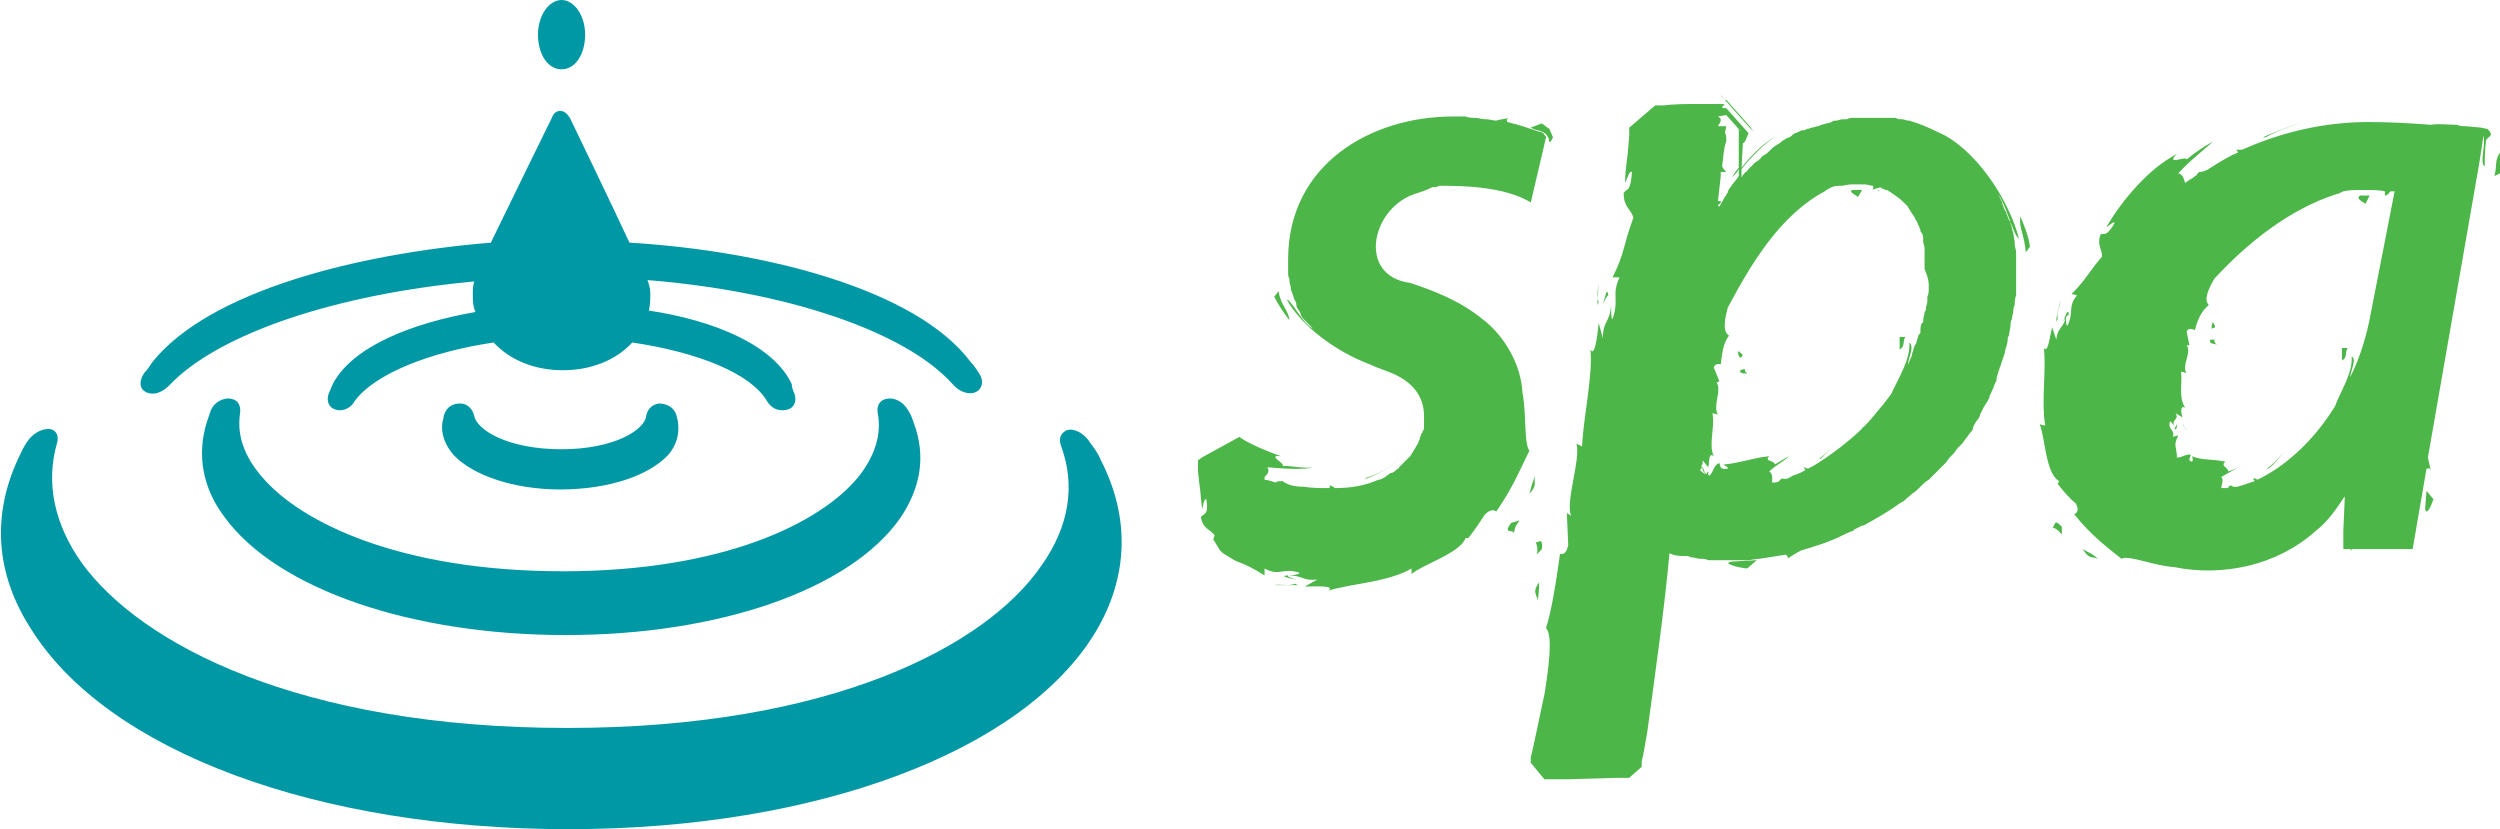 <?xml version="1.0" encoding="utf-8"?>
<!-- Generator: Adobe Illustrator 22.1.0, SVG Export Plug-In . SVG Version: 6.00 Build 0)  -->
<svg version="1.1" id="Layer_1" xmlns="http://www.w3.org/2000/svg" xmlns:xlink="http://www.w3.org/1999/xlink" x="0px" y="0px"
	 viewBox="0 0 180.3 59.8" style="enable-background:new 0 0 180.3 59.8;" xml:space="preserve">
<style type="text/css">
	.st0{fill:#4CB748;}
	.st1{fill:#0098A5;}
</style>
<g>
	<path class="st0" d="M93.5,41.8c-0.3-0.1-0.7-0.2-0.6-0.3C92.5,41.5,92.4,41.6,93.5,41.8z M92.2,21l-0.3,0.4
		c0.3,0.6,0.7,1.2,1.1,1.7C92.9,22.3,92.4,22.1,92.2,21z M109,37.7c-0.7,0.9,0.2,0.4,0.2,0.8C109.2,37.5,110.2,37.4,109,37.7z
		 M91.9,42.2l1.7,0l-0.2-0.1C92.9,42.3,92.3,42.1,91.9,42.2z M110.7,34.3c-0.2,0.6-0.3,0.9-0.4,1.3C110.9,35,110.6,34.8,110.7,34.3z
		 M111.6,9.2l-0.4-0.3l-0.8,0.3c0.4,0.3,1,0.1,1.3,0.8c0,0.3,0.1,0.3,0.2,0.1l0.1-0.2C111.5,8.7,111.8,9.5,111.6,9.2z M92.9,41.5
		l0.2,0L92.9,41.5L92.9,41.5z M101,32.9c-0.6,0.8-1.6,1.3-2.6,1.6l0.2,0C99.6,34.1,100.5,33.6,101,32.9z M111.3,9.6
		c-0.1,0-0.1-0.1-0.2-0.1c0,0,0,0-0.1,0c-0.6-0.2-1.4-0.5-2.3-0.7c0-0.1-0.1-0.2,0.1-0.3c-0.3,0.1-0.6,0.1-0.9,0.2
		c-0.2,0-0.5-0.1-0.7-0.1c0,0-0.1,0-0.1,0c-0.2,0-0.5-0.1-0.7-0.1h0c-0.2,0-0.5,0-0.7-0.1c-0.1,0-0.1,0-0.2,0c-0.2,0-0.5,0-0.7,0
		c-6,0-11.9,3.5-11.9,10.3c0,0.2,0,0.5,0,0.7c0,0.1,0,0.1,0,0.2c0,0.2,0,0.4,0.1,0.5c0,0.1,0,0.1,0,0.2c0,0.2,0.1,0.3,0.1,0.5
		c0,0,0,0.1,0,0.1c0.1,0.2,0.1,0.3,0.2,0.5c0,0,0,0.1,0,0.1c0.1,0.2,0.2,0.3,0.2,0.5c0,0,0,0.1,0,0.1c0.1,0.2,0.2,0.3,0.3,0.5
		c0,0,0,0,0,0.1c0.1,0.2,0.2,0.3,0.4,0.5c0,0,0,0,0,0c0.2,0.2,0.3,0.3,0.5,0.5h0c-0.8-0.4-1.5-2-1.9-2.1c1.1,2,3.7,3.8,5.8,4.6h0
		c0.2,0.1,0.5,0.2,0.7,0.3c0.3,0.1,0.5,0.2,0.8,0.3c1.9,0.7,2.6,1.9,2.6,3.2c0,0.2,0,0.4,0,0.6c0,0.1,0,0.1,0,0.2
		c0,0.1,0,0.2-0.1,0.3c0,0.1-0.1,0.2-0.1,0.2c0,0.1-0.1,0.2-0.1,0.3c0,0.1-0.1,0.2-0.1,0.3c0,0.1-0.1,0.1-0.1,0.2
		c-0.1,0.1-0.1,0.2-0.2,0.3c0,0.1-0.1,0.1-0.1,0.2c-0.1,0.1-0.1,0.2-0.2,0.3c0,0-0.1,0.1-0.1,0.1c-0.1,0.1-0.2,0.2-0.3,0.3
		c0,0-0.1,0.1-0.1,0.1c-0.1,0.1-0.2,0.2-0.3,0.3c0,0,0,0.1-0.1,0.1c-0.1,0.1-0.2,0.2-0.4,0.3c0,0,0,0-0.1,0
		c-0.1,0.1-0.3,0.2-0.4,0.3c0,0,0,0,0,0c-0.2,0.1-0.3,0.2-0.5,0.2c0,0,0,0,0,0c-0.9,0.4-1.9,0.6-3.1,0.6h0c-0.2-0.1-0.3-0.2-0.4-0.2
		c0,0.1,0,0.1,0,0.2c-0.7,0-1.3,0-1.9-0.1h0c0,0,0,0,0,0c-0.6,0-1.1-0.1-1.5-0.4c-0.3,0-0.4,0-0.5,0.1l0,0c-0.3-0.1-0.6-0.2-0.8-0.2
		v-0.1l0-0.1c0.2-0.2,0.4-0.4,0.2-0.7c1.2,0.1,2.6,0.2,3.3,0c-0.8,0.1-1.4-0.1-2.2-0.1c0.2-0.2-1.2-0.8-0.1-0.7
		c-0.1,0-0.2-0.1-0.3-0.1c0.3-0.2,0.2-0.1,0,0c-0.8-0.3-1.8-0.7-2.6-1.2l-0.1-0.1h0l0,0l0,0c-6,3.3-1.7,0.9-3,1.7l0,0l0,0l0,0.1
		l0,0.2l0,0.5l0.1,0.9c0.1,0.6,0.1,1.2,0.2,1.8c0.1-0.3,0.1-0.7,0.3-0.7c0.2,1.2-0.2,1-0.4,1.3c0.2,0.9,0.6,0.8,1,1.3l-0.1,0.3l0,0
		c0.9,1.5,0.3,0.4,0.5,0.8l0,0l0,0l0,0l0,0l0,0l0.1,0.1l0.1,0.1l0.5,0.3c0.3,0.2,0.5,0.3,0.8,0.4c0.5,0.2,0.9,0.4,1.7,0.9l0-0.5
		c1.1,0.6,1.3-0.1,2.5,0.3c0.1,0.1-0.4,0.2-0.8,0.2c1.1,0,1,0.4,2.1,0.3l-0.9,0.5c0.9,0,2.2-0.1,1.7,0.3c1.5-0.5,4.3-0.6,6-1.6v0.4
		c0.8-0.7,3.5-1.5,3.9-2.6l0.2,0c0.4-0.5,0.8-1.1,1.2-1.7c0.6-0.6,0.9-0.1,0.8-0.2c1.2-1.7,1.8-3.2,2.4-4.4
		c-0.4-0.5-0.2-2.6-0.5-4.2c-0.1-2-1.3-4.1-2.9-5.3c-1.6-1.3-3.4-2-5.2-2.6c-3.9-0.5-2.8-5.6,0.6-6.5c0.3-0.1,0.6-0.2,1-0.4
		c0.2,0,0.3,0,0.5-0.1c0.2,0,0.3,0,0.5,0c2.7,0,4.8,0.4,6.1,1.2l1.1-4.7C111.5,9.8,111.4,9.8,111.3,9.6
		C111.3,9.7,111.3,9.6,111.3,9.6z M108.4,8.8c-0.1,0-0.1,0-0.2,0h0C108.2,8.8,108.2,8.8,108.4,8.8C108.3,8.8,108.4,8.8,108.4,8.8
		L108.4,8.8z"/>
	<path class="st0" d="M116,21.4l0,0.3L116,21.4C116,21.4,116,21.4,116,21.4z M115.6,22c0.1-0.3,0.3-0.7,0.4-0.7
		C115.9,20.9,115.9,20.8,115.6,22z M124.4,7.2L124.4,7.2C124.1,6.8,123.9,6.7,124.4,7.2z M111.2,39.6c0.1-1.1-0.4-0.2-0.5-0.6
		C111.2,39.9,110.4,40.4,111.2,39.6z M126.4,9.4L126.4,9.4L126.4,9.4L126.4,9.4L126.4,9.4L126.4,9.4l0,0.3L126.4,9.4L126.4,9.4
		L126.4,9.4L126.4,9.4L126.4,9.4c-0.8-1,2,2.2-1.9-2.2h0h-0.1h0C125.1,8,126.6,9.7,126.4,9.4z M110.9,43.3c0.1-0.6,0.1-1,0.1-1.3
		C110.5,42.7,110.8,42.8,110.9,43.3z M126,41l0.7-0.6l-1.8,0.1C124.2,40.6,125.1,40.9,126,41z M115.3,20.2l-0.1,1.8l0.1-0.2
		C115.1,21.3,115.3,20.7,115.3,20.2z M139.7,9.5L139.7,9.5c-0.6-0.3-1.3-0.6-2-0.8c0,0-0.1,0-0.1,0c-0.1,0-0.3-0.1-0.4-0.1
		c-0.1,0-0.1,0-0.1,0c-0.1,0-0.2,0-0.4-0.1c-0.1,0-0.1,0-0.1,0c-0.1,0-0.2,0-0.4,0c-0.1,0-0.1,0-0.1,0c-0.2,0-0.3,0-0.5,0
		c-0.3,0-0.6,0-0.8,0c-0.1,0-0.2,0-0.3,0c-0.2,0-0.4,0-0.5,0c-0.1,0-0.2,0-0.3,0c-0.2,0-0.3,0-0.5,0.1c-0.1,0-0.2,0-0.3,0
		c-0.2,0-0.3,0.1-0.5,0.1c-0.1,0-0.2,0-0.3,0.1c-0.2,0.1-0.5,0.1-0.7,0.2c-0.1,0-0.2,0.1-0.3,0.1c-0.1,0-0.3,0.1-0.4,0.1
		c-0.1,0-0.2,0.1-0.4,0.1c-0.1,0.1-0.2,0.1-0.4,0.1c-0.1,0.1-0.2,0.1-0.4,0.2c-0.1,0-0.2,0.1-0.3,0.2c-0.1,0.1-0.2,0.1-0.4,0.2
		c-0.1,0.1-0.2,0.1-0.3,0.2c-0.2,0.2-0.5,0.3-0.7,0.5c-0.1,0.1-0.1,0.1-0.2,0.2c-0.1,0.1-0.2,0.2-0.4,0.3c-0.1,0.1-0.2,0.1-0.2,0.2
		c-0.1,0.1-0.2,0.2-0.4,0.3c-0.1,0.1-0.1,0.1-0.2,0.2c-0.1,0.1-0.2,0.2-0.3,0.3c-0.1,0.1-0.1,0.2-0.2,0.2c-0.1,0.1-0.2,0.2-0.3,0.4
		l0-0.6c0.7-0.9,1.6-1.8,2.5-2.4c-1,0.6-1.8,1.4-2.5,2.3l0.1-1.8c0.1,0.1,0.3-0.4,0.4-0.7l0,0v0l0,0c-3.2-3.6-0.9-1-1.6-1.8l0,0h0h0
		l-0.1,0l-0.1,0c-0.1,0-0.1-0.1-0.1-0.1c0,0,0.1-0.1,0.1-0.1l0.1,0h0l0,0c0,0-0.1-0.1-0.1-0.1l-0.1,0l-0.6,0l-1.2,0
		c-0.8,0-1.6,0-2.4,0.1l-0.6,0h0h0c0.4-0.4-3.6,3.1-1.9,1.6v0l0,0v0l0,0.1l0,0.2l0,0.3l-0.1,1.2c-0.1,0.8-0.2,1.5-0.2,2.2
		c0.2-0.4,0.3-0.9,0.5-0.8c-0.1,1.5-0.4,1.2-0.6,1.5c0,1.1,0.5,1.1,0.7,1.8c-0.8,2.2-0.6,2.5-1.5,4.3l0.5,0c-0.6,1.3,0,1.6-0.5,3
		c-0.1,0.1-0.1-0.5-0.1-1c-0.1,1.3-0.6,1.1-0.6,2.4l-0.3-1.1c-0.1,1-0.3,2.5-0.6,1.9c0.2,1.8-0.5,4.8-0.6,7l-0.4-0.2
		c0.3,1.2-0.8,4.1-0.4,5.2L113,37l0.1,2.3c-0.2,1-0.7,0.5-0.6,0.7c-0.3,2.2-0.6,4-1,5.3c0.5,0.5,0.2,2.8-0.1,4.7l-0.7,3.3l-0.2,0.9
		l-0.1,0.4l0,0.2l0,0.2l0,0c-0.9-1.1,1.2,1.5,1,1.2h0h0h1.7l3.5-0.1l0.9,0l0,0c0.4-0.4-0.9,0.8,0.9-0.8l0,0l0,0l0-0.2l0-0.2l0.1-0.4
		l0.3-1.7c0.6-4.4,1.3-9.4,1.6-12.9c0.4,0.2,0.8,0.2,1.2,0.2c0,0,0.1,0,0.1,0c0.1,0,0.2,0.1,0.3,0.1c0.1,0,0.1,0,0.1,0
		c0.1,0,0.3,0.1,0.5,0.1c0.1,0,0.1,0,0.1,0c0.1,0,0.3,0,0.5,0.1c0,0,0.1,0,0.1,0c0.2,0,0.4,0,0.6,0c0.1,0,0.1,0,0.2,0
		c0.2,0,0.5,0,0.8,0c0.3,0,0.6,0,1,0c0,0,0.1,0,0.1,0c0.3,0,0.6-0.1,0.9-0.1c0,0,0,0,0,0c0.6-0.1,1.3-0.2,1.9-0.3
		c0.1,0.1,0.2,0.2,0.1,0.3c0.3-0.2,0.6-0.4,1-0.6c1-0.3,2-0.6,3-1.1c0,0,0,0,0,0c0.2-0.1,0.4-0.2,0.7-0.3c0,0,0.1,0,0.1-0.1
		c0.2-0.1,0.4-0.2,0.6-0.3c0,0,0,0,0.1,0c0.9-0.5,1.8-1,2.6-1.6c0.1,0,0.1-0.1,0.2-0.1c0.2-0.1,0.3-0.3,0.5-0.4
		c0.1-0.1,0.1-0.1,0.2-0.2c0.2-0.1,0.3-0.2,0.5-0.4c0.1-0.1,0.1-0.1,0.2-0.2c0.1-0.1,0.3-0.3,0.5-0.4c0,0,0.1-0.1,0.1-0.1
		c0.3-0.3,0.6-0.6,0.9-0.9c0.1-0.1,0.1-0.1,0.2-0.2c0.1-0.1,0.2-0.3,0.3-0.4c0.1-0.1,0.2-0.2,0.3-0.3c0.1-0.1,0.2-0.3,0.3-0.4
		c0.1-0.1,0.2-0.2,0.3-0.3c0.1-0.1,0.2-0.3,0.3-0.4c0.1-0.1,0.2-0.3,0.3-0.4c0.1-0.1,0.2-0.2,0.2-0.4c0.1-0.2,0.2-0.4,0.3-0.5
		c0.1-0.1,0.2-0.3,0.2-0.4c0.1-0.2,0.2-0.4,0.3-0.6c0.1-0.1,0.1-0.2,0.2-0.3c0.1-0.2,0.2-0.3,0.2-0.5c0.1-0.1,0.1-0.2,0.2-0.4
		c0.1-0.2,0.1-0.3,0.2-0.5c0.1-0.1,0.1-0.2,0.1-0.4c0.1-0.2,0.1-0.4,0.2-0.6c0-0.1,0.1-0.2,0.1-0.3c0.1-0.3,0.2-0.6,0.3-0.9
		c0,0,0-0.1,0-0.1c0.1-0.3,0.2-0.6,0.2-0.9c0-0.1,0.1-0.2,0.1-0.3c0-0.2,0.1-0.4,0.1-0.7c0-0.1,0-0.2,0.1-0.4c0-0.2,0.1-0.4,0.1-0.6
		c0-0.1,0-0.2,0.1-0.4c0-0.2,0-0.5,0.1-0.7c0-0.1,0-0.2,0-0.3c0-0.4,0-0.7,0-1.1c0-0.3,0-0.5,0-0.8c0-0.1,0-0.2,0-0.2
		c0-0.2,0-0.4,0-0.5c0-0.1,0-0.2,0-0.2c0-0.2-0.1-0.4-0.1-0.5c0-0.1,0-0.1,0-0.2c0-0.2-0.1-0.5-0.1-0.7c0,0,0,0,0,0
		c-0.1-0.2-0.1-0.4-0.2-0.7c0-0.1,0-0.1-0.1-0.2c-0.1-0.2-0.1-0.3-0.2-0.5c0-0.1,0-0.1-0.1-0.2c-0.1-0.2-0.1-0.3-0.2-0.5
		c0,0,0-0.1,0-0.1c-0.1-0.2-0.2-0.4-0.3-0.6l0,0c0.6,0.8,1.1,3,1.5,3.2C144.9,14.4,142.4,10.6,139.7,9.5z M135.4,13.7
		c0.1,0,0.1,0,0.1,0.1C135.5,13.8,135.5,13.8,135.4,13.7C135.4,13.8,135.4,13.8,135.4,13.7C135.4,13.7,135.4,13.7,135.4,13.7z
		 M123.9,9.1c0.1-0.2,0.4-0.5,0-0.7l0.6-0.1h0c1.9,2.1,0.5,0.6,0.9,1.1l0,0v0v0l0,0.1l0,0.2l0,0.3v1.2c0,0.3,0,0.6,0,0.9
		c-0.2,0.2-0.3,0.4-0.5,0.7l0.2-0.2c0.1-0.1,0.2-0.2,0.3-0.4c0,0.2,0,0.4,0,0.5l0,0c-0.2,0.3-0.4,0.5-0.6,0.8
		c-0.1,0.1-0.2,0.3-0.2,0.4c-0.1,0.1-0.1,0.2-0.2,0.3c-0.1,0.2-0.3,0.5-0.4,0.7c0,0,0,0,0,0c-0.3-0.1,0.2-0.2,0.1-0.4
		c-0.1,0-0.1,0-0.2,0l0.2-1.8l0-0.3l0.2,0l0.2,0h0c-0.1-0.1-0.2-0.2-0.3-0.4c0.1-0.7,0.1-1.3,0.3-1.8c0-0.4,0-0.5-0.1-0.6l0.1-0.5
		h-0.4c0,0,0,0,0,0l0,0h-0.3C123.9,9.2,123.9,9.1,123.9,9.1z M122.6,33.9c0.1-0.1,0.1-0.2,0.2-0.2c0.1,0.2,0.1,0.3,0.2,0.5
		C122.8,34.1,122.7,34,122.6,33.9z M129.4,39.8C129.4,39.8,129.3,39.8,129.4,39.8C129.3,39.8,129.4,39.8,129.4,39.8
		C129.4,39.8,129.4,39.8,129.4,39.8C129.4,39.8,129.4,39.8,129.4,39.8z M139.1,20.6c0,0.1,0,0.2,0,0.2c0,0.2,0,0.4-0.1,0.6
		c0,0.1,0,0.2,0,0.3c0,0.2-0.1,0.4-0.1,0.5c0,0.1,0,0.2-0.1,0.3c0,0.2-0.1,0.4-0.1,0.6c0,0.1,0,0.2-0.1,0.2
		c-0.1,0.2-0.1,0.4-0.1,0.6c0,0.1,0,0.2-0.1,0.2c-0.1,0.2-0.1,0.4-0.2,0.6c0,0.1,0,0.1-0.1,0.2c-0.1,0.2-0.1,0.4-0.2,0.6
		c0,0,0,0.1,0,0.1c-0.1,0.2-0.2,0.5-0.3,0.7h0v0c0-0.4,0.5-1.3,0.1-1.6c0.1,1.2-0.8,2.6-1.3,3.7c0,0,0,0,0,0
		c-0.2,0.3-0.4,0.5-0.6,0.8c0,0-0.1,0.1-0.1,0.1c-0.4,0.5-0.8,1-1.3,1.5c0,0-0.1,0-0.1,0.1c-0.5,0.5-1,0.9-1.5,1.3c0,0,0,0,0,0
		c-0.8,0.6-1.6,1.2-2.4,1.6l0,0c-0.1,0-0.2-0.1-0.3-0.1c0,0.1,0.1,0.1,0.1,0.2l0,0c-0.3,0.2-0.6,0.3-0.9,0.4c0,0,0,0,0,0
		c-0.3,0.2-0.5,0.3-0.8,0.2c-0.1,0.1-0.2,0.2-0.2,0.2c-0.1,0.1-0.3,0.1-0.5,0.1c0-0.2,0.1-0.6-0.2-0.8c0.5-0.5,1.2-0.8,1.4-1.1
		c-0.3,0.2-0.7,0.4-1,0.6c0-0.3-0.8-0.2-0.4-0.6c-1.1,0.1-2.1,0.5-3.3,0.6c0.1,0.1,0.4,0.2,0.3,0.3c-0.6,0.1-0.5-0.2-0.6-0.4
		c-0.4,0.1-0.4,0.6-0.7,0.9c-0.1,0-0.1-0.1-0.1-0.1l0-0.2l-0.1,0.1c0,0,0,0,0,0.1c-0.1-0.1-0.1-0.1-0.2-0.1
		c-0.1-0.2-0.1-0.3-0.2-0.5c0.1-0.1,0.1-0.2,0.1-0.4l0.4,0.5c0.1-0.4,0-1.1,0.4-0.8c-0.4-0.8,0.1-2.1-0.1-3.1l0.4,0.1
		c-0.4-0.6,0.3-1.8-0.1-2.3l0.2-0.1l-0.4-1c0.1-0.4,0.7-0.2,0.5-0.2c0.1-0.9,0.2-1.6,0.6-2.1c-0.5-0.3-0.3-1.2-0.1-2
		c1.7-3.2,3.8-6.7,7-8.4c0.1-0.1,0.3-0.2,0.5-0.3l0,0c0.2-0.1,0.5-0.1,0.7-0.1c0,0,0,0,0,0c0.2,0,0.4-0.1,0.7-0.1c0.2,0,0.4,0,0.5,0
		c0.1,0,0.1,0,0.2,0c0.1,0,0.2,0,0.3,0c0.2,0,0.4,0.1,0.6,0.1c0,0.1,0,0.3-0.1,0.3c0.2-0.1,0.4-0.1,0.6-0.2c0.1,0.1,0.2,0.1,0.4,0.2
		c0,0,0.1,0,0.1,0c0.1,0.1,0.2,0.1,0.3,0.2c0,0,0,0,0,0c0.3,0.2,0.6,0.4,0.9,0.7c0,0,0.1,0.1,0.1,0.1c0.1,0.1,0.1,0.1,0.2,0.2
		c0,0.1,0.1,0.1,0.1,0.2c0.1,0.1,0.1,0.2,0.2,0.3c0.1,0.1,0.1,0.2,0.2,0.3c0,0.1,0.1,0.2,0.1,0.2s0.1,0.2,0.1,0.2
		c0,0.1,0.1,0.2,0.1,0.2c0,0.1,0.1,0.2,0.1,0.3c0,0.1,0,0.1,0.1,0.2c0.1,0.2,0.1,0.3,0.1,0.5c0,0,0,0.1,0,0.1c0,0.2,0.1,0.3,0.1,0.5
		c0,0.1,0,0.1,0,0.2c0,0.2,0,0.3,0,0.4c0,0.1,0,0.1,0,0.2c0,0.2,0,0.4,0,0.7C139.1,20.1,139.1,20.4,139.1,20.6z M145.7,15.6
		c-0.1,0.9,0.3,1.3,0.4,2.6l0.3-0.4C146.3,17,146,16.3,145.7,15.6z M137,25.2c0.4-0.2,0.2-0.5,0.4-0.9l-0.4,0L137,25.2z M131.2,33.1
		l0.1,0c0.4-0.4,0.8-0.8,1.1-1.2C132.1,32.3,131.7,32.7,131.2,33.1z M125.5,26.7c0,0.4,0.4,0.1,0.6,0.3
		C125.5,26.6,126.2,26.5,125.5,26.7z M134,14.2l0.3-0.5l-0.7,0C133.3,13.8,133.7,14,134,14.2z M125.4,25.3c-0.1,0.2,0,0.4,0.1,0.5
		C125.9,25.6,125.5,25.5,125.4,25.3z"/>
	<path class="st0" d="M149.2,22.7l0,0.2L149.2,22.7L149.2,22.7z M148.8,23.2c0.1-0.2,0.3-0.5,0.4-0.5
		C149.2,22.4,149.1,22.3,148.8,23.2z M179.9,12.7l0.4-0.2l0-1.5C179.9,11.6,180.1,11.9,179.9,12.7z M179.4,9.3l-0.5-0.1l-1.1-0.1
		c-0.2,0-0.4,0-0.6-0.1c-0.4-0.6-0.6-0.9,0,0c-0.7,0-1.3-0.1-1.9,0c-1.3-0.1-2.8-0.2-4.5-0.2c-3.1,0-6.2,0.7-9.1,2
		c-0.2,0-0.3,0-0.4,0c0,0.1,0.1,0.1,0.1,0.2c-0.5,0.2-1,0.5-1.5,0.8c0,0,0,0,0,0c-0.5,0.3-0.8,0.6-1.3,0.6c-0.2,0.2-0.2,0.3-0.3,0.3
		c-0.2,0.2-0.5,0.3-0.7,0.5c-0.1-0.2-0.1-0.6-0.5-0.7c0.8-0.9,2-1.8,2.5-2.3c-0.7,0.4-1.3,0.8-1.9,1.3c0-0.3-1.6,0.5-0.7-0.4
		c-2.1,1.1-4,3.4-5.1,5.3c0.3-0.2,0.6-0.5,0.6-0.3c-0.6,1-0.7,0.7-1,0.8c-0.3,0.8,0.1,1,0.1,1.6c-1.1,1.3-1.1,1.6-2.2,2.7l0.4,0.1
		c-0.7,0.8-0.2,1.2-0.7,2.2c-0.1,0-0.1-0.4-0.1-0.8c-0.1,1-0.6,0.8-0.7,1.8l-0.3-0.9c-0.2,0.8-0.3,1.9-0.6,1.5
		c0.2,1.5-0.2,3.8,0.1,5.6l-0.4-0.1c0.4,0.9,0.4,3.5,1.4,4.1l-0.1,0.2c0.4,0.5,0.8,1,1.3,1.4c0.4,0.7-0.2,0.8-0.1,0.8
		c1.2,1.5,2.4,2.4,3.4,3.2c0.5-0.3,2.3,0.5,3.8,0.6c3.5,0.7,7.4-0.1,10.2-2.6c0.9-0.7,1.5-1.6,2.1-2.5V36l-0.1,2.3
		c0,0.1,0,0.4,0,0.6c0,0.1,0,0.3,0,0.4l0,0.3h0.5c0.1,0.1,0.1,0.1,0.1,0.1c0,0,0-0.1,0-0.1h4.4l1-5.8c0.1,0,0.2-0.1,0.3,0.1
		l-0.2-0.9l3.7-21.2h0l0,0c0,0.1,0,0.1,0,0l0.2-1.3l0,0l0,0l0,0c0.1,0.1,0.1,0.2,0,0l0.1-0.7c0.2,0.6-0.3,2,0.1,2.2
		c0-0.6,0-1.2,0.1-1.9C179.5,9.8,179.9,9.8,179.4,9.3z M172.2,14c0,0-0.1,0-0.1,0c0,0,0,0-0.1,0C172.1,14,172.1,14,172.2,14z
		 M171,22.5c-0.3,1.7-0.8,3.3-1.5,4.7c0-0.4,0.5-1.3,0.1-1.5c0.1,1.2-0.8,2.5-1.2,3.6c-1.6,2.6-3.7,4.4-5.6,5.3
		c-0.1-0.1-0.2-0.1-0.3-0.1c0,0.1,0.1,0.1,0.1,0.2c-0.3,0.1-0.6,0.2-0.9,0.3c0,0,0,0,0,0c-0.3,0.1-0.6,0.2-0.8,0
		c-0.2,0.1-0.2,0.1-0.2,0.2c-0.2,0-0.3,0-0.5,0c0-0.2,0.2-0.6,0-0.8c0.5-0.3,1.1-0.6,1.4-0.8c-0.3,0.2-0.6,0.3-0.9,0.4
		c0-0.3-0.6-0.4-0.2-0.7c-0.8-0.2-1.8-0.1-2.4-0.4c0,0.1,0.1,0.2,0,0.4c-0.4-0.1-0.1-0.3-0.1-0.5c-0.3-0.1-0.6,0.2-1,0.2
		c0-0.8-0.3-0.8,0.1-1.6l-0.4,0.1c0.2-0.5-0.4-0.5-0.2-1.1c0.1,0,0.2,0.2,0.3,0.3c-0.2-0.5,0.4-0.4,0.1-0.9l0.5,0.3
		c-0.1-0.3-0.2-0.9,0.2-0.7c-0.5-0.7-0.2-1.8-0.3-2.6l0.4,0.1c-0.4-0.5,0.4-1.5,0-2l0.2,0l-0.2-1c0.2-0.4,0.7,0,0.6-0.1
		c0.2-0.8,0.5-1.4,1-1.8c-0.4-0.4,0-1.2,0.4-1.9c2.4-2.6,5.4-5,8.8-6.1c0.1,0,0.3-0.1,0.5-0.2c0.4-0.1,0.9-0.1,1.4-0.1
		c0.6,0,1.2,0,1.6,0.1c0,0.1,0,0.2,0,0.3c0.2,0,0.3-0.2,0.4-0.3c0.1,0,0.2,0,0.3,0L171,22.5z M175.2,33.5l0-0.2L175.2,33.5
		C175.3,33.5,175.2,33.5,175.2,33.5z M178.5,9.4L178.5,9.4L178.5,9.4L178.5,9.4L178.5,9.4C178.5,9.4,178.5,9.4,178.5,9.4
		C178.5,9.4,178.5,9.4,178.5,9.4z M169.1,39C168.9,38.7,169,38.8,169.1,39L169.1,39z M148.6,21.7c-0.1,0.5-0.3,1-0.3,1.5l0.1-0.2
		C148.3,22.5,148.6,22.1,148.6,21.7z M174.9,36.7c0.1,0.5,0.4-0.1,0.6-0.7l-0.5-0.6L174.9,36.7z M166.1,8.8c-1,0.3-2,0.7-2.9,1.1
		l0.2,0C164.3,9.4,165.2,9.1,166.1,8.8z M151.3,40.3c-0.4-0.4-0.8-0.5-1.1-0.7C150.7,40.4,150.9,40.1,151.3,40.3z M147.9,38
		c0.9,0.2,0.8,1.1,0.8,0C148,37.2,148.3,38.2,147.9,38z M157.4,30.6c0.2,0.1,0.1,0.3,0.3,0.4C157.6,30.9,157.5,30.7,157.4,30.6
		L157.4,30.6z M168.9,26c0.4-0.2,0.2-0.5,0.4-0.9l-0.4,0L168.9,26z M163.5,33.8l0.1,0c0.4-0.3,0.8-0.8,1.1-1.2
		C164.3,33.1,163.9,33.5,163.5,33.8z M170.6,14.7l0.3-0.6l-0.7,0C169.9,14.3,170.3,14.5,170.6,14.7z M157,30.6
		c-0.1,0.1-0.1,0.3-0.2,0.3C156.9,31,157,31,157,30.6z M156.8,30.9L156.8,30.9L156.8,30.9L156.8,30.9z M159.6,23.2
		c-0.1,0.2-0.1,0.4-0.1,0.5C160,23.6,159.6,23.4,159.6,23.2z M159.4,24.5c-0.1,0.4,0.3,0.2,0.5,0.4
		C159.4,24.4,160.1,24.5,159.4,24.5z"/>
	<path class="st1" d="M16.8,28.8c-0.5-0.2-1.3,0.1-1.6,0.8c-0.1,0.3-0.2,0.6-0.3,0.9c-0.7,2.3-0.3,4.7,1.3,6.8
		c3.8,5.2,13.5,8.5,24.6,8.5c11.1,0,20.5-3.3,24.1-8.4c1.5-2.2,1.9-4.5,1-6.9c-0.1-0.3-0.2-0.6-0.4-0.9c-0.4-0.7-1.1-1-1.7-0.8
		c-0.3,0.1-0.6,0.4-0.5,1c0.3,1.5-0.2,3.1-1.4,4.6c-2.7,3.3-9.7,6.8-21.3,6.8c-11.7,0-18.9-3.5-21.7-6.8c-1.3-1.5-1.8-3-1.6-4.5
		C17.4,29.3,17.2,28.9,16.8,28.8z M79.4,33.2c-0.2-0.5-0.5-0.9-0.8-1.3c-0.5-0.8-1.4-1.1-1.8-0.8c-0.1,0.1-0.5,0.3-0.3,1
		c1.1,2.9,0.6,5.9-1.4,8.7c-3.9,5.7-15,11.7-34.2,11.7c-19.4,0-30.8-6.1-35-11.9c-2-2.8-2.6-5.8-1.8-8.6c0.2-0.6-0.1-0.9-0.3-1
		c-0.5-0.2-1.3,0.1-1.8,0.8c-0.3,0.4-0.5,0.9-0.7,1.3c-1.9,4.1-1.6,8.3,0.9,12.2C7.7,54.2,22.9,59.8,41,59.8
		c17.9,0,32.8-5.6,38-14.2C81.4,41.6,81.5,37.3,79.4,33.2z M48.2,32.8c0.6-0.7,0.8-1.5,0.7-2.3c0-0.2-0.1-0.4-0.1-0.5
		c-0.2-0.7-0.8-0.9-1.3-0.9c-0.5,0.1-0.8,0.4-0.9,0.9c-0.1,1-2.3,2.4-6.1,2.4c-3.9,0-6.1-1.4-6.3-2.4c-0.1-0.5-0.5-0.9-1-0.9
		c-0.5,0-1,0.2-1.2,0.9c0,0.2-0.1,0.4-0.1,0.5c-0.1,0.8,0.2,1.6,0.8,2.3c1.4,1.5,4.4,2.5,7.7,2.5C43.9,35.3,46.8,34.3,48.2,32.8z
		 M10.4,28.2c0.4,0.3,1.1,0.3,1.8-0.4c3.6-3.8,12.2-6.6,22-7.5c-0.1,0.3-0.1,0.6-0.1,0.9c0,0.5,0,0.9,0.2,1.3
		c-4.6,0.8-8.9,2.5-10.3,5.2c-0.1,0.2-0.2,0.5-0.3,0.7c-0.2,0.6,0.1,1,0.4,1.1c0.4,0.2,1.1,0.1,1.5-0.6c1.4-1.9,5.3-3.5,10-4.2
		c1.2,1.3,3,2,5,2c2,0,3.8-0.7,5-2c4.7,0.7,8.5,2.2,9.7,4.2c0.4,0.7,1.1,0.8,1.6,0.6c0.3-0.1,0.6-0.5,0.4-1.1
		c-0.1-0.2-0.2-0.5-0.2-0.7c-1.3-2.8-5.6-4.6-10.3-5.3c0.1-0.4,0.1-0.9,0.1-1.3c0-0.3-0.1-0.6-0.2-0.9c10,0.8,18.6,3.7,22,7.5
		c0.6,0.7,1.4,0.8,1.8,0.5c0.3-0.2,0.5-0.7,0.1-1.3c-0.2-0.3-0.4-0.6-0.6-0.8c-3.9-5.2-14.7-8-24.6-8.6c-1.4-3-4.3-9-4.3-9
		C40.9,8.2,40.7,8,40.4,8c-0.3,0-0.5,0.2-0.6,0.5c0,0-3,6.1-4.4,9C25.7,18.3,15.1,21,11,26.1c-0.2,0.3-0.4,0.6-0.6,0.8
		C10,27.5,10.1,28,10.4,28.2z M40.5,5c1,0,1.7-1.1,1.7-2.5S41.4,0,40.5,0s-1.7,1.1-1.7,2.5S39.5,5,40.5,5z"/>
</g>
</svg>

